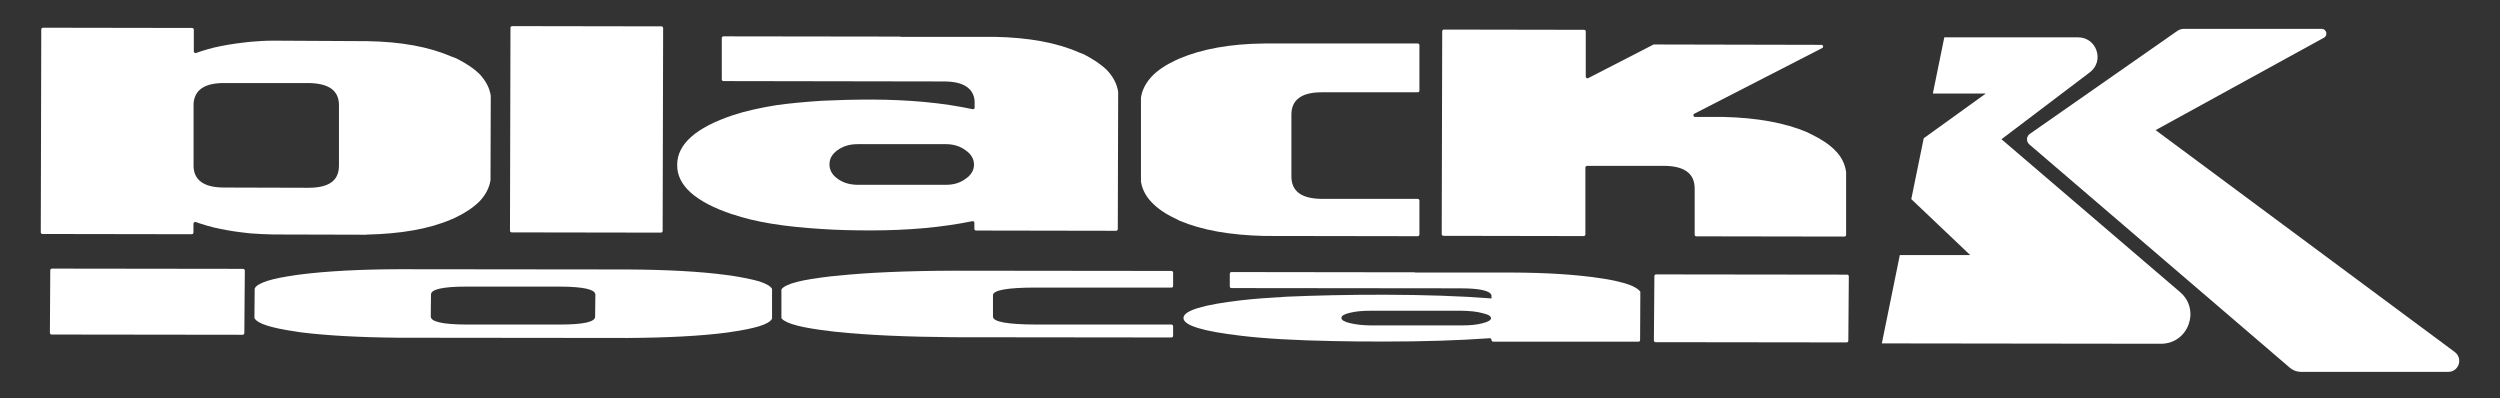 <?xml version="1.0" encoding="UTF-8"?>
<svg xmlns="http://www.w3.org/2000/svg" version="1.1" viewBox="0 0 2029 323">
  <rect x="0" y="0" width="2029" height="323" fill="#333333" stroke="none"/>
  <defs>
    <style>
      .cls-1 {
        fill: #fff;
      }
    </style>
  </defs>
  <!-- Generator: Adobe Illustrator 28.7.3, SVG Export Plug-In . SVG Version: 1.2.0 Build 164)  -->
  <g>
    <g id="Calque_1">
      <g>
        <g>
          <path class="cls-1" d="M1647,117.2l211.5,181.3c2.5,2.1,5.6,3.3,8.9,3.3h119.6c8.6,0,12.2-10.9,5.3-16.1l-242.8-180.1,136.6-75c3.5-1.9,2.1-7.2-1.9-7.2h-111.7c-1.9,0-3.8.6-5.4,1.7l-119.6,83.5c-3,2-3.2,6.2-.5,8.6Z"/>
          <path class="cls-1" d="M1769.4,237.1l-145-124.1,71.7-54.3c12.1-9.1,5.6-28.4-9.5-28.4h-108.6l-9.3,45.6h43l-50.4,36.3-10.1,49.4,47.8,45.4h-57.1l-14.6,71.7,226.4.3c22.3.1,32.5-27.5,15.7-41.9Z"/>
        </g>
        <g>
          <path class="cls-1" d="M1321.7,230.9c-5.1-1.8-11.8-3.3-20.1-4.7-1.3-.2-2.2-.3-3.5-.5-18.6-2.8-42.2-4.4-71.2-4.5h-78.5v-.2l-148.9-.2c-.8,0-1.4.6-1.4,1.4v10.2c0,.8.5,1.4,1.3,1.4l185.5.2c15.9,0,24.6,1.9,25.6,5.7v2.5c-25.7-2-54.5-2.9-86.9-3-15.1,0-29.1.1-41.9.4-13.9.3-26.4.7-37.5,1.2-14.1.8-26.3,1.7-36.9,2.9-31.1,3.6-46.8,8.4-46.8,14.4s15.7,10.8,46.8,14.4c18.9,2.3,43.5,3.7,74.3,4.3,12.9.3,27,.4,42,.4,31.8,0,60.1-.9,85.4-2.7.8-.1,1.5.6,1.5,1.4s.6,1.4,1.4,1.4h117.8c.8.1,1.4-.5,1.4-1.3l.2-38.6c0-.2,0-.4,0-.6-1.4-2.1-4.6-4.1-9.5-5.9ZM1203,262.4c-4.5,1.2-9.9,1.7-16.6,1.7h-74c-6.8-.1-12.2-.7-17-1.9-4.5-1.1-6.7-2.5-6.7-4.2s2.2-3,6.7-4.1c4.8-1.2,10.3-1.7,17-1.7h74c6.7.1,12.2.7,16.6,1.9,4.9,1.1,7.1,2.5,7.1,4.1s-2.2,3-7.1,4.2Z"/>
          <path class="cls-1" d="M197.2,218.2l-155-.2c-.8,0-1.4.6-1.4,1.4l-.3,50.7c0,.8.6,1.4,1.4,1.4l155,.2c.8,0,1.4-.6,1.4-1.4l.4-50.7c0-.8-.7-1.4-1.5-1.4Z"/>
          <path class="cls-1" d="M1499.1,222.9l-155-.2c-.8,0-1.4.6-1.4,1.4l-.4,52.2c0,.8.6,1.4,1.4,1.4l155,.2c.8,0,1.4-.6,1.4-1.4l.4-52.2c0-.8-.6-1.4-1.4-1.4Z"/>
          <path class="cls-1" d="M616.3,228.4c-5.8-1.7-13.4-3.2-22.8-4.7-1.3-.2-2.4-.3-3.9-.5-20.8-2.8-47.6-4.3-80-4.5l-185.6-.2c-32.5.1-59.2,1.6-80.5,4.3-1.1.2-2.5.3-3.6.5-9.7,1.4-17.3,2.9-22.7,4.6-5.5,1.8-9.1,3.7-10.3,5.9-.1.2-.2.4-.2.7l-.2,23.3c0,.3.1.5.2.7,1.3,2.1,4.8,4.1,10.2,5.8,5.5,1.7,13,3.3,22.7,4.7,1.1.2,2.6.4,3.6.6,21.3,2.7,48,4.2,80.4,4.5l185.7.2c32.4-.2,59.2-1.6,80.1-4.3,1.5-.2,2.6-.3,4-.6,9.3-1.3,17-2.9,22.7-4.6,5.5-1.7,9-3.7,10.3-5.8,0-.2.2-.4.2-.7v-23.3c0-.3,0-.5-.1-.7-1.3-2.2-4.8-4.1-10.2-5.9ZM483,257c0,4.3-9.4,6.4-28.9,6.4h-75.7c-19.1-.1-28.8-2.2-28.8-6.6l.2-17.8c0-4.2,9.6-6.4,28.8-6.4h75.7c19.5.1,28.9,2.3,28.9,6.6l-.2,17.8Z"/>
          <path class="cls-1" d="M950.7,219.9l-175.9-.2c-38.9.1-71.1,1.5-96.4,4.2-1.4.1-3.1.3-4.3.4-11.7,1.4-20.8,2.8-27.3,4.5s-10.7,3.6-12.3,5.7c-.2.2-.3.5-.3.8v22.5c0,.3,0,.6.3.8,1.7,2,5.8,3.9,12.3,5.6s15.6,3.2,27.3,4.6c1.2.2,3,.4,4.3.5,25.4,2.7,57.5,4.1,96.4,4.4l175.9.2c.8,0,1.4-.6,1.4-1.4v-7.7c0-.8-.6-1.4-1.4-1.4h-110.2c-22.9-.1-34.6-2.2-34.6-6.4v-17.4c0-4.1,11.7-6.2,34.6-6.2h110.2c.8.1,1.4-.5,1.4-1.3v-11c0-.5-.6-1.2-1.4-1.2Z"/>
          <path class="cls-1" d="M594.5,173.9c18.2,6.3,42.1,10.1,71.8,11.9,12.4.9,26,1.2,40.6,1.2,30.6,0,57.9-2.5,82.3-7.5.8-.2,1.6.5,1.6,1.3v4.9c0,.8.6,1.4,1.4,1.4l113.6.2c.8,0,1.4-.6,1.4-1.4l.3-111.1v-.3c-1-6.4-4-12.1-9-17.5-5-4.9-11.4-9.1-19.4-13.2,0,0,0,0-.2,0-1.2-.4-2.1-.9-3.3-1.3-18-7.9-40.9-12.1-68.7-12.6h-75.9s0-.2,0-.2l-143.8-.2c-.8,0-1.4.6-1.4,1.4v33.5c0,.8.5,1.4,1.3,1.4l179.1.3c15.5,0,23.9,5.4,24.8,15.8v5.4c0,.9-.8,1.5-1.6,1.3-24.4-5.2-51.6-7.7-82.2-7.8-14.6,0-28.3.4-40.6,1-13.3.9-25.4,2-36.2,3.5-13.6,2.2-25.4,4.8-35.6,8.2-30,10-45.2,23.5-45.2,40.2-.3,16.8,14.8,30.2,44.9,40.3ZM679.7,121.9c4.6-3.3,9.9-4.9,16.4-4.9h71.5c6.5,0,11.7,1.7,16.1,5,4.6,3.1,6.8,7.2,6.8,11.6s-2.2,8.4-6.8,11.5c-4.4,3.3-9.6,4.9-16.1,4.9h-71.5c-6.5-.1-11.8-1.6-16.4-5-4.3-3.1-6.5-6.9-6.5-11.6s2.2-8.4,6.5-11.5Z"/>
          <path class="cls-1" d="M415.3,188.6l121.1.2c.8,0,1.4-.6,1.4-1.4l.4-164.6c0-.8-.6-1.4-1.4-1.4l-121.1-.2c-.8,0-1.4.6-1.4,1.4l-.4,164.6c0,.8.6,1.4,1.4,1.4Z"/>
          <path class="cls-1" d="M297.5,190.4c27.9-.6,50.8-4.6,68.7-12.3,1.2-.4,2.2-.9,3.4-1.5,8-3.8,14.5-8.2,19.5-13.1,4.9-5.1,8-11,9-17.2v-.2l.2-68.1v-.2c-.9-6.4-4-12.1-8.9-17.5-5-4.9-11.4-9.1-19.4-13.1,0,0-.1,0-.2,0-1.2-.4-2.2-.9-3.4-1.3-17.9-7.8-40.8-12.1-68.7-12.5l-75.7-.4c-6.5,0-12.6.4-18.5.9-8.7.9-16.8,2-24.2,3.5-7.4,1.4-13.9,3.4-20.2,5.6-.9.3-1.8-.4-1.8-1.3v-17.6c0-.8-.6-1.4-1.4-1.4l-121-.2c-.8,0-1.4.6-1.4,1.4l-.4,164.6c0,.8.6,1.4,1.4,1.4l121.1.2c.8,0,1.4-.6,1.4-1.4v-7.2c.1-.9,1-1.6,1.9-1.3,6.2,2.2,12.8,4.2,20.1,5.6,7.4,1.6,15.5,2.7,24.2,3.6,5.9.5,12.1.7,18.5.9l75.8.2ZM181.8,152.2c-15.9,0-24.2-5.7-24.7-16.8v-51.4c.8-11.1,9.1-16.7,24.9-16.6h68.4c16.7.2,24.7,6.2,24.7,18v49.2c-.1,12.1-8.2,17.8-24.9,17.8l-68.4-.2Z"/>
          <path class="cls-1" d="M1171.6,191.4l113.7.2c.8,0,1.4-.6,1.4-1.4v-54.2c0-.8.7-1.4,1.5-1.4h62.4c16.4.1,24.8,6.2,24.8,18.4v37.4c0,.8.5,1.4,1.3,1.4l120.2.2c.8,0,1.4-.6,1.4-1.4v-50.8c0-.1,0-.2,0-.2-.9-6.4-3.7-12.4-8.9-17.5-4.7-4.9-11.2-9.1-19.5-13.2-.9-.4-2.2-1-3-1.5,0,0,0,0,0,0-18.3-7.8-41.2-11.9-68.7-12.5h-22.5c-1.4,0-1.9-1.9-.6-2.6l103.8-53.3c1.3-.7.8-2.6-.6-2.6l-136-.3c-.2,0-.4,0-.6.2l-52.7,27.1c-.9.5-2-.2-2-1.2V25.6c0-.8-.5-1.4-1.3-1.4l-113.8-.2c-.8,0-1.4.6-1.4,1.4l-.4,164.7c0,.7.7,1.3,1.5,1.3Z"/>
          <path class="cls-1" d="M1150.6,191.7c.8,0,1.4-.6,1.4-1.4v-27.5c0-.8-.6-1.4-1.4-1.4h-77.9c-16.3-.1-24.6-6.1-24.6-18.2v-50.2c0-12,8.3-18.1,24.6-18.1h77.9c.8,0,1.4-.5,1.4-1.3v-36.9c0-.8-.6-1.4-1.4-1.4h-124.7c-27.7.3-50.4,4.5-68.6,12.2-.9.5-2.1.9-3.1,1.4-8.3,3.9-14.7,8.2-19.3,13-4.9,5.3-8,11-8.9,17.4v67.8c0,.1,0,.2,0,.2.9,6.2,4,12.1,8.9,17.1,4.6,4.8,11,9.3,19.3,13.1,1,.6,2.2,1.1,3.1,1.6,18.1,7.7,40.9,11.7,68.6,12.4l124.8.2Z"/>
        </g>
      </g>
    </g>
  </g>
</svg>